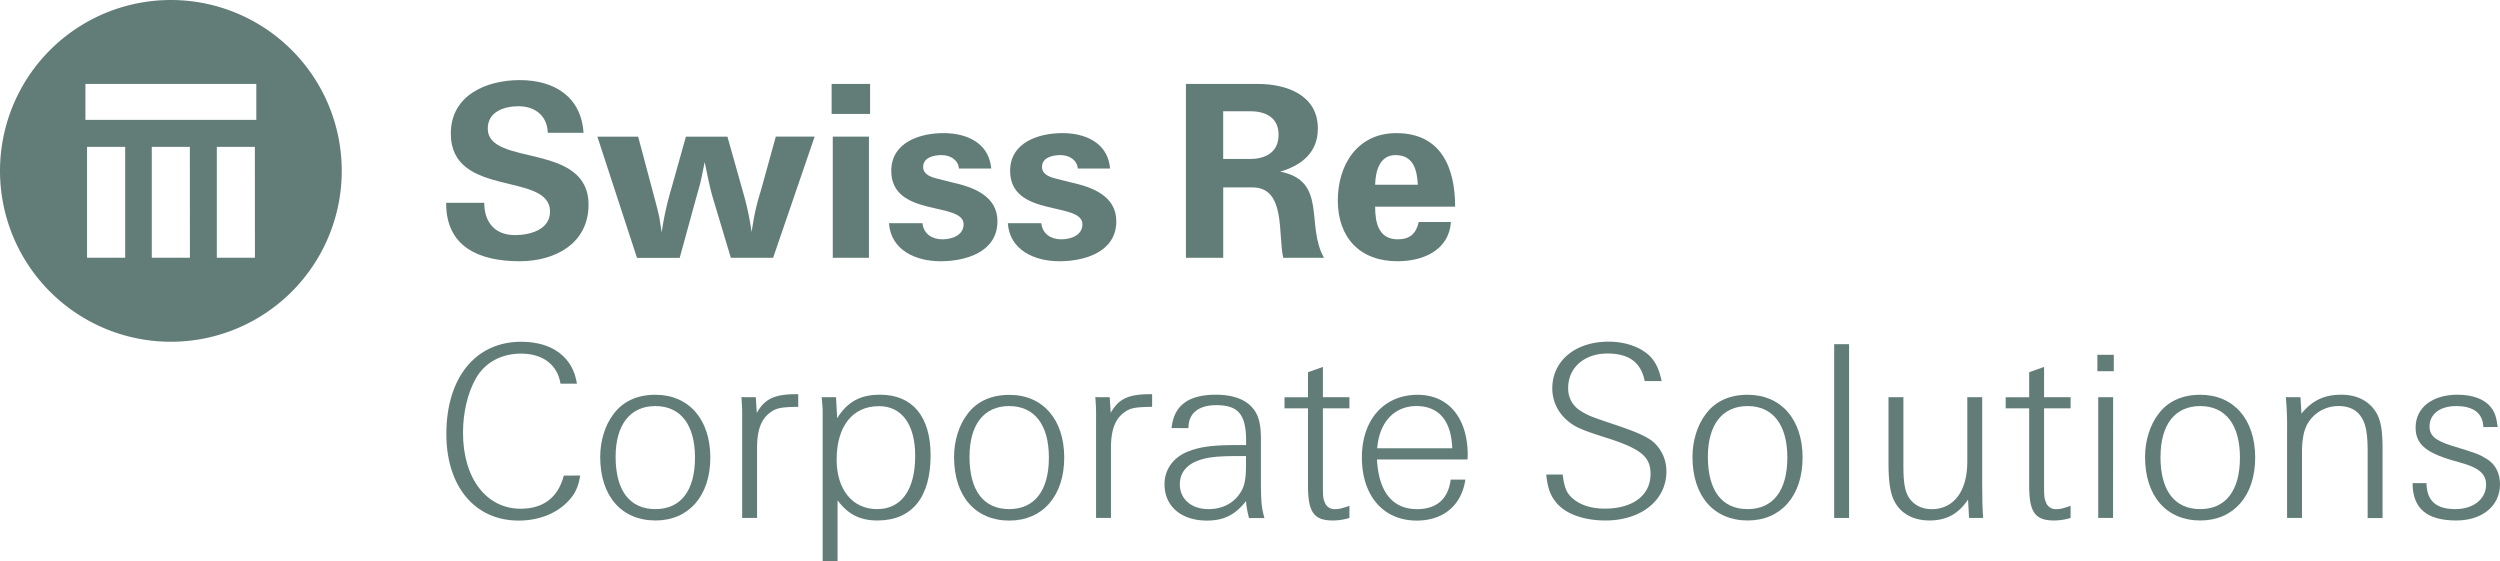 <svg xmlns="http://www.w3.org/2000/svg" viewBox="0 0 1258.21 282.55"><defs><style>.cls-1{fill:#627d77;}</style></defs><title>瑞再企商</title><g id="图层_2" data-name="图层 2"><g id="Layer_1" data-name="Layer 1"><path class="cls-1" d="M86,0a86,86,0,1,0,86,86A86,86,0,0,0,86,0ZM63,129.72H43.81V73.91H63Zm32.58,0H76.39V73.91H95.55Zm32.72,0H109.12V73.91h19.15ZM129,60.34h-86V42.24h86Z"/><path class="cls-1" d="M293.68,66.83h-18c-.2-8.53-6.39-13.36-14.71-13.36-7.17,0-15.49,2.7-15.49,11.23,0,19.36,50.72,6.58,50.72,38.32,0,19.56-16.85,28.46-34.65,28.46-20.33,0-37.17-7.15-37-29.42h19.17c0,9.68,5.22,16.26,15.48,16.26,7.55,0,17.62-2.71,17.62-11.81,0-20.33-49.94-6.58-49.94-39.29,0-19.37,18-26.91,34.65-26.91C279.16,40.31,292.52,48.82,293.68,66.83Z"/><path class="cls-1" d="M367.82,129.74l-8.7-29c-1.95-6.38-3.11-12.77-4.46-19.16-1,4.64-1.74,9.3-3.1,13.75l-1.35,4.84-8.13,29.61H320.59l-19.94-61h20.52l8.52,31.94,1.16,4.45,1,4.26q.57,3.78,1.16,7.55a154.06,154.06,0,0,1,4.65-21.29l7.54-26.91h20.91L374,96.83a140.12,140.12,0,0,1,4.26,19.94l.58-3.48a110.53,110.53,0,0,1,4.06-17.23l7.55-27.3H410l-20.91,61Z"/><rect class="cls-1" x="419.12" y="68.76" width="18.2" height="60.98"/><rect class="cls-1" x="418.54" y="42.24" width="19.36" height="15.1"/><path class="cls-1" d="M498.88,84.83H482.62c-.39-4.46-4.45-6.77-8.71-6.77-3.88,0-9.49,1.16-9.3,6.19.2,3.87,4.46,5,7.56,5.8l7,1.75C489.78,94.12,502,98.57,502,111.35c0,15.49-15.88,20.13-28.65,20.13-12.58,0-25-5.61-25.95-19.16h16.85c.58,5.42,4.84,8.13,10.06,8.13,4.65,0,10.65-1.94,10.65-7.55,0-11.61-36.4-3.29-36.4-26.91,0-14.32,14.33-19,26.33-19,11,0,22.07,4.45,23.81,16.45Z"/><path class="cls-1" d="M558.7,84.83H542.44c-.39-4.46-4.46-6.77-8.71-6.77-3.88,0-9.49,1.16-9.3,6.19.2,3.87,4.46,5,7.55,5.8l7,1.75c10.64,2.32,22.84,6.77,22.84,19.55,0,15.49-15.89,20.13-28.66,20.13-12.58,0-25-5.61-25.94-19.16h16.85c.58,5.42,4.84,8.13,10.07,8.13,4.64,0,10.63-1.94,10.63-7.55,0-11.61-36.39-3.29-36.39-26.91,0-14.32,14.33-19,26.33-19,11,0,22.07,4.45,23.81,16.45Z"/><path class="cls-1" d="M644.26,86.38c10.84-3.1,19-9.68,19-21.68,0-16.85-15.69-22.46-30.21-22.46h-36.2v87.5h18.78V94.32h14.72c16.84,0,12.77,23.42,15.48,35.42h20.52C657,113.29,668.27,91,644.26,86.38ZM629.16,80H615.61V56h13.74c7.75,0,14.14,3.28,14.14,11.8C643.49,76.5,637.1,80,629.16,80Z"/><path class="cls-1" d="M703.5,120.45c-9.68,0-11.42-8.33-11.42-16.45h40.26c0-19.56-7-37-29.61-37C683.17,67,673.3,82.9,673.3,100.9c0,18.77,11.22,30.58,30,30.58,12.78,0,25.94-5.41,26.91-19.74H714C712.79,117.54,709.5,120.45,703.5,120.45Zm-1.17-42.39c9.1,0,10.84,7.54,11.24,14.9H692.08C692.26,86.38,694.2,78.06,702.33,78.06Z"/><path class="cls-1" d="M292,239.32c-.89,5.72-2.55,9.29-6.11,13C280,258.52,271.05,262,261,262c-22,0-36.36-17.16-36.36-43.6,0-28.22,14.62-46.4,37.63-46.4,15.76,0,26.06,7.75,28.09,21.1h-8.26c-1.52-9.53-8.9-15.13-19.83-15.13-10,0-18.18,4.46-22.76,12.46-4.19,7.38-6.48,17.17-6.48,27.46,0,22.76,11.7,38.14,29,38.14,11.43,0,18.81-5.6,21.73-16.66Z"/><path class="cls-1" d="M357.5,230.3c0,19.19-10.81,31.65-27.59,31.65-17.16,0-27.84-12.33-27.84-32,0-8,2.42-16,6.74-21.61,4.71-6.36,11.95-9.66,21-9.66C346.69,198.65,357.5,211.1,357.5,230.3Zm-47.67-.38c0,17,7.12,26.31,20,26.31s19.95-9.41,19.95-25.93-7.24-25.93-19.95-25.93S309.83,213.77,309.83,229.92Z"/><path class="cls-1" d="M380.38,199.92l.51,7.88c4.07-7.25,9.16-9.54,20.85-9.41v6.36c-8.9.12-11.18.63-14.36,3.05-4.33,3.3-6.36,8.77-6.36,17.54v35.34h-7.5v-50a104.24,104.24,0,0,0-.38-10.8Z"/><path class="cls-1" d="M421.32,210.47c5.21-8.26,11.57-11.82,21.61-11.82,16.27,0,25.43,10.93,25.43,30.51,0,21.22-9.41,32.79-26.83,32.79-8.77,0-14.87-3.18-20-10.17v30.77h-7.5V206.14c-.12-2.16-.12-2.41-.5-6.22h7.24Zm-.25,20.85c0,15.13,8,24.91,20.33,24.91s19.2-9.78,19.2-26.82c0-15.76-6.73-25-18.18-25C429.08,204.37,421.07,214.54,421.07,231.32Z"/><path class="cls-1" d="M535.61,230.3C535.61,249.49,524.8,262,508,262c-17.16,0-27.84-12.33-27.84-32,0-8,2.42-16,6.74-21.61,4.7-6.36,11.95-9.66,21-9.66C524.8,198.65,535.61,211.1,535.61,230.3Zm-47.67-.38c0,17,7.12,26.31,19.95,26.31s20-9.41,20-25.93-7.24-25.93-20-25.93S487.94,213.77,487.94,229.92Z"/><path class="cls-1" d="M558.49,199.92l.51,7.88c4.07-7.25,9.15-9.54,20.85-9.41v6.36c-8.9.12-11.19.63-14.37,3.05-4.32,3.3-6.35,8.77-6.35,17.54v35.34h-7.5v-50a104.24,104.24,0,0,0-.38-10.8Z"/><path class="cls-1" d="M589.64,215.43c1.14-11.32,8.39-16.78,22.37-16.78,8,0,14.37,2.16,18,6.22,3.31,3.57,4.58,8.14,4.58,15.9V240c0,12.08.25,15.26,1.78,20.72h-7.76a48.57,48.57,0,0,1-1.52-8.52C621.8,259,616,262,607.44,262c-13,0-21.36-7.24-21.36-18.3,0-7.63,4.7-14,12.71-16.78,5.72-2.16,12-2.93,24.16-2.93h4.19v-2.16c0-13.22-3.94-17.92-15-17.92-9,0-14.11,4.19-14,11.57Zm32.67,14.11c-10,0-15.38.63-20,2.54-5.47,2.16-8.52,6.23-8.52,11.69,0,7.38,5.85,12.46,14.37,12.46,7.88,0,14-3.68,17.16-10.17,1.27-2.79,1.78-6.22,1.78-12.08v-4.44Z"/><path class="cls-1" d="M665.79,199.92h13.35v5.59H665.79v38.77c0,5.47.13,6.61.89,8.39a5.14,5.14,0,0,0,5.34,3.56c1.9,0,2.92-.25,7.12-1.65v6.1a28.92,28.92,0,0,1-8.27,1.27c-9.66,0-12.58-4.19-12.58-17.67V205.51H646.47v-5.59h11.82V187.33l7.5-2.67Z"/><path class="cls-1" d="M737.5,241.36C735.59,254.33,726.44,262,713,262c-16.78,0-27.58-12.46-27.58-31.78,0-19.07,11.18-31.52,28.09-31.52,15.51,0,25.17,11.69,25.17,30.38a17.36,17.36,0,0,1-.13,2.16H693c.89,16.4,7.88,25,20.21,25,9.79,0,15.64-5.08,16.91-14.87Zm-6.61-15.77c-.51-13.85-6.74-21.22-18.06-21.22-11.06,0-18.68,8.13-19.7,21.22Z"/><path class="cls-1" d="M827.76,191.78c-1.91-9.4-7.89-13.86-18.82-13.86-11.57,0-19.7,7.12-19.7,17.29a13,13,0,0,0,6.48,11.7c3.31,2.16,5.47,2.92,16,6.48,11.06,3.69,15.76,5.72,19.58,8.39a19.43,19.43,0,0,1,7.37,15.51c0,14.49-12.71,24.66-30.64,24.66-11.18,0-20.47-3.43-25-9.28-2.93-3.56-4.2-7.5-4.83-13.85h8.26c.89,6.86,2,9.66,5.72,12.58s8.9,4.58,15.51,4.58c14.11,0,23-6.74,23-17.42,0-8.51-4.58-12.46-20.85-17.79-14.49-4.58-17.29-5.85-21.35-9.41a21,21,0,0,1-7.25-15.89c0-13.86,11.57-23.52,28.35-23.52,8.77,0,16.65,2.92,21.23,7.75,2.67,3.06,4.19,6.23,5.46,12.08Z"/><path class="cls-1" d="M907.21,230.3c0,19.19-10.8,31.65-27.58,31.65-17.16,0-27.84-12.33-27.84-32,0-8,2.41-16,6.74-21.61,4.7-6.36,11.94-9.66,21-9.66C896.41,198.65,907.21,211.1,907.21,230.3Zm-47.67-.38c0,17,7.12,26.31,20,26.31s20-9.41,20-25.93-7.25-25.93-20-25.93S859.54,213.77,859.54,229.92Z"/><path class="cls-1" d="M930.61,260.68h-7.5V173.22h7.5Z"/><path class="cls-1" d="M997.6,243.14c0,7.63.13,13.35.51,17.54H991l-.51-9.28c-4.83,7.25-10.93,10.55-19.32,10.55s-14.75-3.55-17.92-10c-1.91-3.81-2.8-9.66-2.8-18.43V199.92h7.5v35c0,7.75.76,12.2,2.54,15.12,2.29,3.95,6.61,6.23,11.7,6.23,11.06,0,17.92-9,17.92-23.77V199.92h7.5Z"/><path class="cls-1" d="M1028.75,199.92h13.35v5.59h-13.35v38.77c0,5.47.13,6.61.89,8.39a5.14,5.14,0,0,0,5.34,3.56c1.91,0,2.92-.25,7.12-1.65v6.1a28.92,28.92,0,0,1-8.27,1.27c-9.66,0-12.58-4.19-12.58-17.67V205.51h-11.82v-5.59h11.82V187.33l7.5-2.67Z"/><path class="cls-1" d="M1063.84,186.82h-8.26v-8.26h8.26Zm-.38,73.86H1056V199.92h7.5Z"/><path class="cls-1" d="M1135,230.3c0,19.19-10.81,31.65-27.59,31.65-17.16,0-27.84-12.33-27.84-32,0-8,2.42-16,6.74-21.61,4.7-6.36,12-9.66,21-9.66C1124.22,198.65,1135,211.1,1135,230.3Zm-47.67-.38c0,17,7.11,26.31,20,26.31s20-9.41,20-25.93-7.24-25.93-20-25.93S1087.36,213.77,1087.36,229.92Z"/><path class="cls-1" d="M1157.79,199.92l.5,8.26c5.34-6.61,11.44-9.53,20.09-9.53,8.13,0,14.49,3.43,17.92,9.66,2,3.81,2.8,8.64,2.8,17.41v35h-7.5V227.25c0-9-.89-13.86-3.18-17.29-2.29-3.69-6.23-5.59-11.31-5.59a17.88,17.88,0,0,0-15.77,8.9c-1.9,3.3-2.79,8.13-2.79,14.49v32.92h-7.5V215.55a149.2,149.2,0,0,0-.64-15.63Z"/><path class="cls-1" d="M1249.82,214.92c-.25-7-5-10.55-13.72-10.55-8.14,0-13.35,4.07-13.35,10.29,0,4.58,2.92,7.12,11.57,9.79,12.2,3.69,13.47,4.2,17.16,6.48,4.44,2.67,6.73,7.25,6.73,12.84,0,10.81-8.89,18.18-22,18.18-14.87,0-22-6.1-22-18.81h7c.13,8.9,4.83,13.09,14.49,13.09,9.16,0,15.51-5.08,15.51-12.33,0-5.59-3.81-8.64-13.73-11.31-16.27-4.32-21.74-8.77-21.74-17.42,0-10,8.4-16.52,21.11-16.52,7.75,0,13.73,2.29,16.9,6.48,1.91,2.42,2.67,5,3.31,9.79Z"/></g></g></svg>